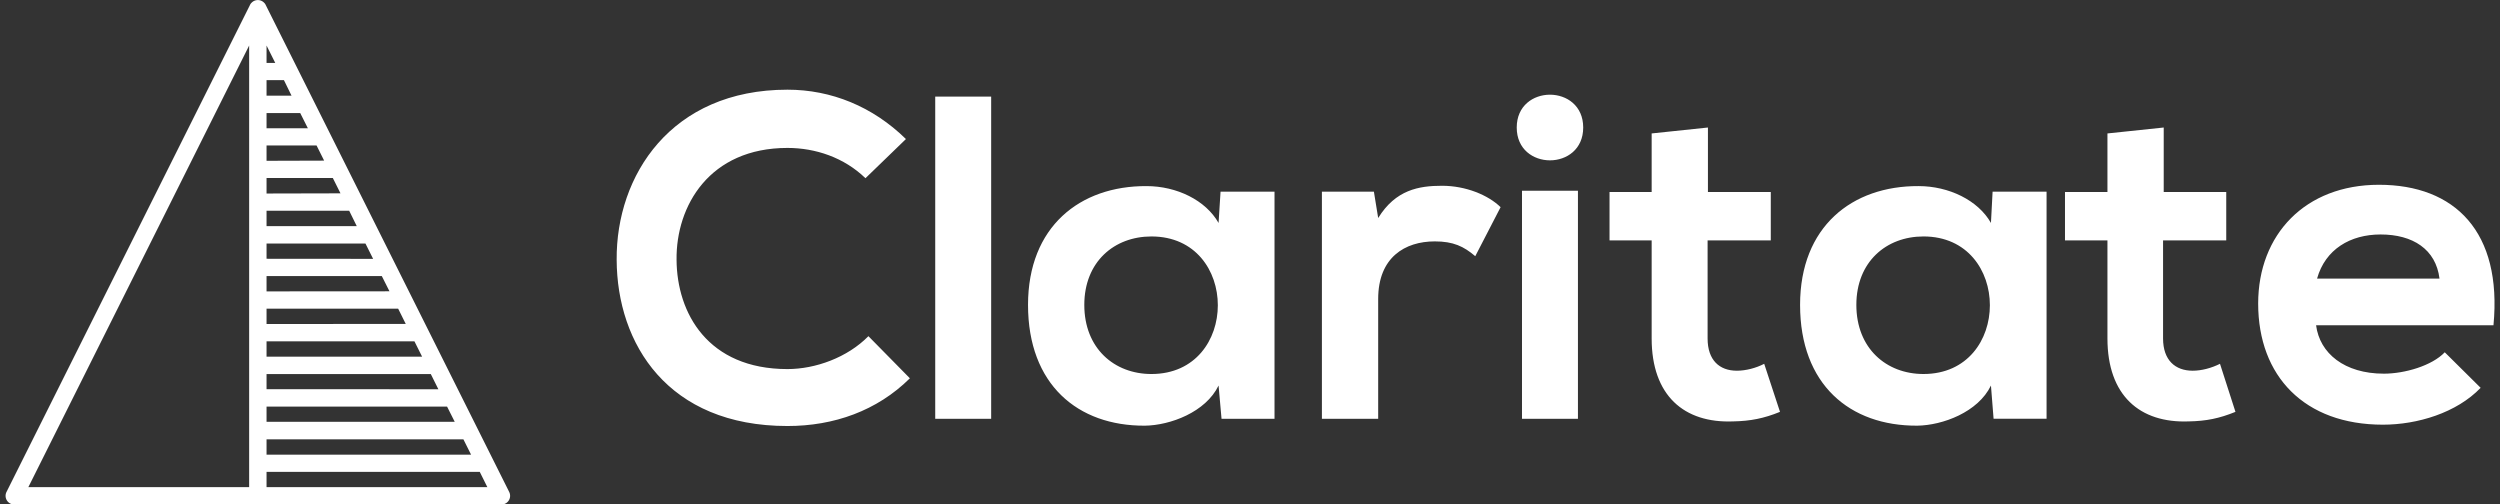 <svg width="446" height="90" xmlns="http://www.w3.org/2000/svg" class="iconLeftSlogan">
 <rect width="100%" height="100%" fill="#333333" stroke="none"/>
 <!---->

 <!---->
 <!---->
 <!---->
 <!---->
 <g>
  <title>Layer 1</title>
  <g transform="matrix(5.871 0 0 5.871 107.605 -2.935)" fill="#ffffff" id="d1a048d0-d507-463e-92c0-e82c19da478a">
   <path id="svg_1" d="m8.06,10.715c-0.64,0.65 -1.61,1 -2.46,1c-2.42,0 -3.36,-1.7 -3.37,-3.32c-0.02,-1.64 1,-3.4 3.37,-3.4c0.85,0 1.72,0.29 2.37,0.92l1.23,-1.19c-1.01,-0.99 -2.27,-1.5 -3.6,-1.5c-3.54,0 -5.21,2.61 -5.19,5.17c0.01,2.55 1.55,5.05 5.19,5.05c1.41,0 2.72,-0.46 3.72,-1.45l-1.26,-1.28zm2.03,-7.28l0,9.79l1.7,0l0,-9.79l-1.7,0zm8.61,3.84c-0.39,-0.69 -1.27,-1.12 -2.19,-1.12c-2.02,-0.01 -3.6,1.23 -3.6,3.61c0,2.42 1.51,3.68 3.55,3.67c0.77,-0.01 1.85,-0.41 2.24,-1.22l0.09,1.01l1.61,0l0,-6.9l-1.64,0l-0.06,0.95zm-2.04,0.41c2.69,0 2.69,4.18 0,4.18c-1.13,0 -2.04,-0.78 -2.04,-2.1c0,-1.31 0.91,-2.08 2.04,-2.08zm5.18,-1.36l0,6.9l1.71,0l0,-3.64c0,-1.27 0.82,-1.75 1.72,-1.75c0.56,0 0.88,0.15 1.23,0.45l0.77,-1.49c-0.38,-0.37 -1.06,-0.65 -1.78,-0.65c-0.7,0 -1.41,0.12 -1.94,0.98l-0.13,-0.8l-1.58,0zm7.78,-0.03l0,6.93l-1.7,0l0,-6.93l1.7,0zm-1.86,-1.92c0,1.33 2.02,1.33 2.02,0c0,-1.33 -2.02,-1.33 -2.02,0zm4.1,0.18l0,1.78l-1.28,0l0,1.47l1.28,0l0,2.98c0,1.73 0.98,2.58 2.48,2.52c0.52,-0.01 0.93,-0.09 1.42,-0.29l-0.48,-1.46c-0.25,0.13 -0.56,0.21 -0.83,0.21c-0.53,0 -0.89,-0.32 -0.89,-0.98l0,-2.98l1.92,0l0,-1.47l-1.91,0l0,-1.96l-1.71,0.18zm10.31,2.72c-0.39,-0.69 -1.28,-1.12 -2.2,-1.12c-2.02,-0.01 -3.6,1.23 -3.6,3.61c0,2.42 1.51,3.68 3.56,3.67c0.77,-0.01 1.85,-0.41 2.24,-1.22l0.08,1.01l1.61,0l0,-6.9l-1.64,0l-0.05,0.95zm-2.05,0.41c2.69,0 2.69,4.18 0,4.18c-1.13,0 -2.04,-0.78 -2.04,-2.1c0,-1.31 0.91,-2.08 2.04,-2.08zm5.59,-3.13l0,1.78l-1.29,0l0,1.47l1.29,0l0,2.98c0,1.73 0.98,2.58 2.48,2.52c0.52,-0.01 0.92,-0.09 1.41,-0.29l-0.47,-1.46c-0.26,0.13 -0.56,0.21 -0.83,0.21c-0.53,0 -0.9,-0.32 -0.9,-0.98l0,-2.98l1.92,0l0,-1.47l-1.9,0l0,-1.96l-1.71,0.18zm11.73,5.83c0.27,-2.84 -1.17,-4.27 -3.48,-4.27c-2.24,0 -3.67,1.51 -3.67,3.61c0,2.21 1.41,3.68 3.79,3.68c1.05,0 2.24,-0.36 2.97,-1.12l-1.09,-1.08c-0.39,0.41 -1.22,0.65 -1.85,0.65c-1.2,0 -1.95,-0.62 -2.06,-1.47l5.39,0zm-5.36,-1.42c0.25,-0.89 1.01,-1.34 1.93,-1.34c0.98,0 1.68,0.45 1.79,1.34l-3.72,0z"/>
  </g>
  <g fill="#FFFFFF" transform="matrix(1.552 0 0 1.552 -3.664 -4.664)" id="7ed15e3b-9d87-43ac-81dc-1aab999e4aca">
   <path id="svg_2" data-name="Layer 10" d="m60.89,59.55l-28,-56a0.69,0.69 0 0 0 -0.16,-0.22a1,1 0 0 0 -1.46,0a0.69,0.69 0 0 0 -0.16,0.22l-28,56a1,1 0 0 0 0.89,1.45l56,0a1,1 0 0 0 0.89,-1.45zm-27.89,-9.81l20.75,0l0.88,1.75l-21.63,0l0,-1.75zm0,-2l0,-1.74l18.88,0l0.87,1.75l-19.75,-0.01zm0,-3.74l0,-1.76l17,0l0.88,1.76l-17.88,0zm0,-3.75l0,-1.76l15.13,0l0.87,1.75l-16,0.01zm0,-3.75l0,-1.76l13.25,0l0.88,1.75l-14.13,0.01zm0,-3.75l0,-1.75l11.37,0l0.88,1.76l-12.25,-0.01zm0,-3.75l0,-1.77l9.5,0l0.87,1.77l-10.37,0zm0,-3.75l0,-1.78l7.62,0l0.88,1.76l-8.5,0.02zm0,-3.76l0,-1.76l5.75,0l0.87,1.74l-6.62,0.02zm0,-3.74l0,-1.75l3.87,0l0.88,1.75l-4.75,0zm0,-3.75l0,-1.78l2,0l0.87,1.78l-2.87,0zm0,-3.76l0,-2l1,2l-1,0zm0,43.27l22.63,0l0.88,1.76l-23.51,0l0,-1.76zm-2,-45.27l0,50.76l-25.38,0l25.38,-50.76zm2,50.76l0,-1.75l24.51,0l0.87,1.75l-25.38,0z"/>
  </g>
 </g>
</svg>